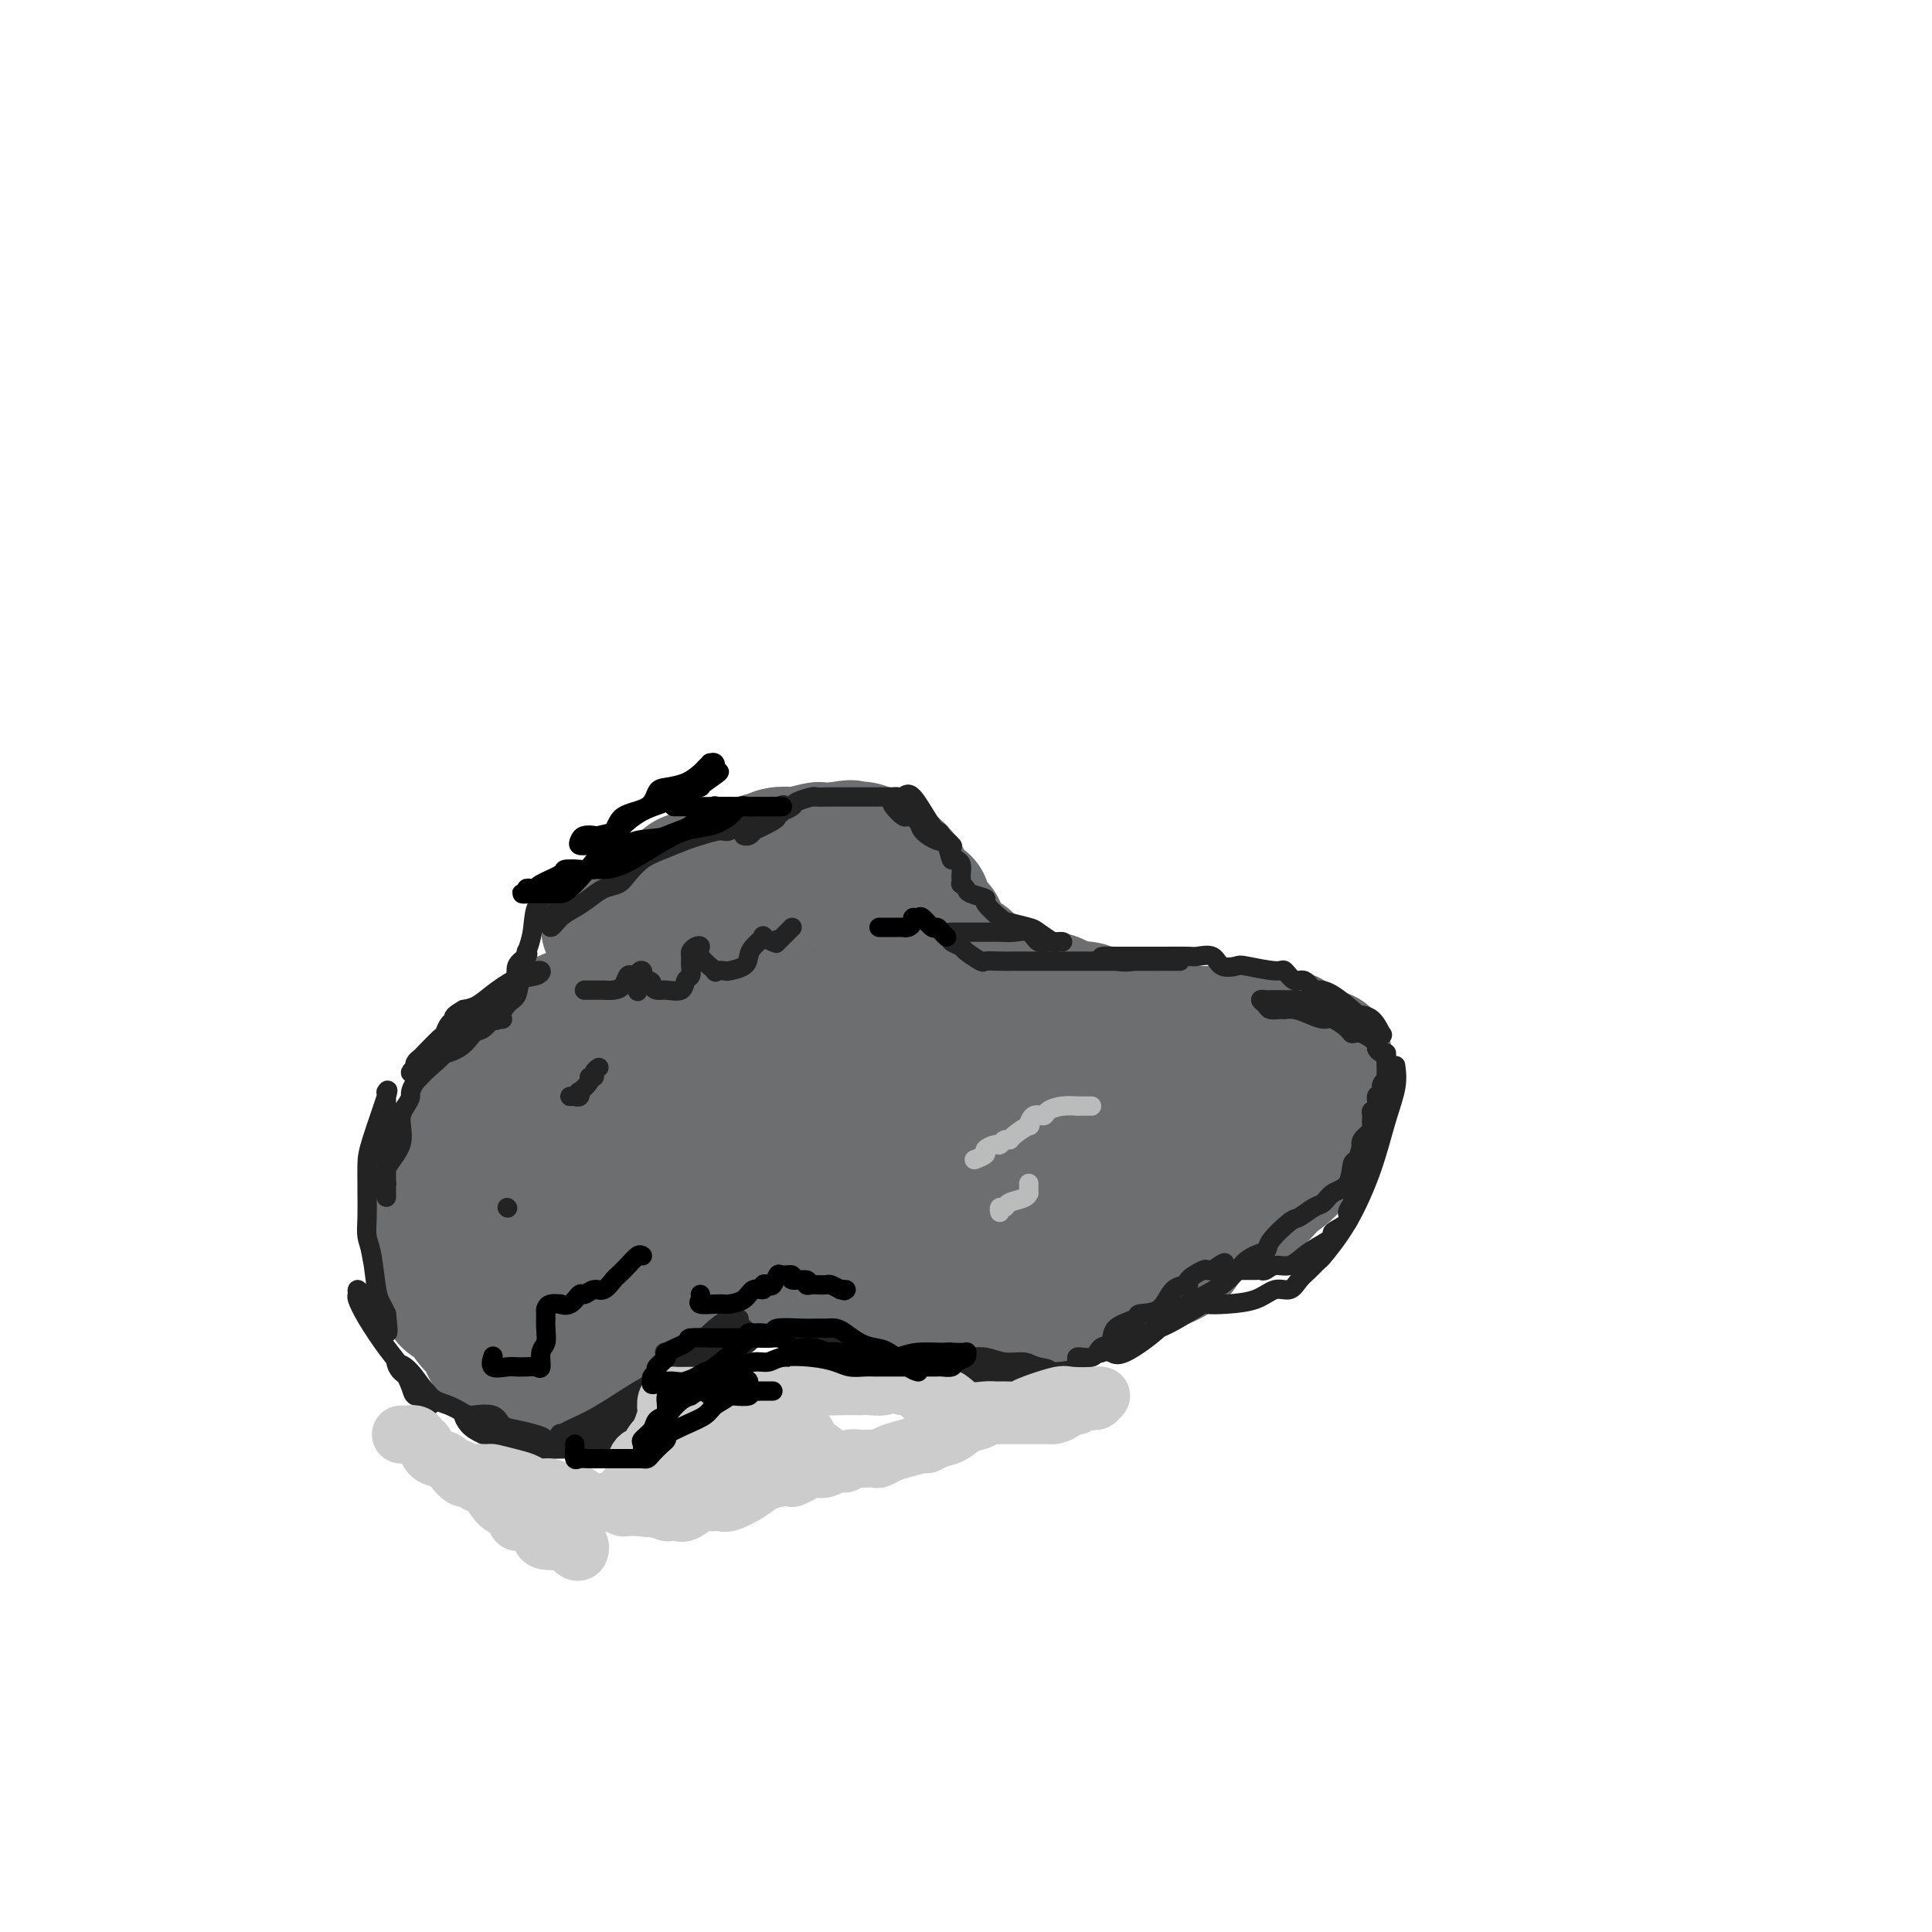 <svg viewBox='0 0 400 400' version='1.1' xmlns='http://www.w3.org/2000/svg' xmlns:xlink='http://www.w3.org/1999/xlink'><g fill='none' stroke='#6D6E70' stroke-width='28' stroke-linecap='round' stroke-linejoin='round'><path d='M126,192c0.355,0.000 0.709,0.000 1,0c0.291,-0.000 0.518,-0.001 1,0c0.482,0.001 1.218,0.005 2,0c0.782,-0.005 1.610,-0.018 2,0c0.390,0.018 0.341,0.067 1,-1c0.659,-1.067 2.027,-3.251 3,-4c0.973,-0.749 1.553,-0.064 2,0c0.447,0.064 0.762,-0.494 1,-1c0.238,-0.506 0.397,-0.958 1,-1c0.603,-0.042 1.648,0.328 2,0c0.352,-0.328 0.010,-1.355 0,-2c-0.010,-0.645 0.312,-0.907 1,-1c0.688,-0.093 1.741,-0.015 2,0c0.259,0.015 -0.277,-0.033 0,0c0.277,0.033 1.368,0.148 2,0c0.632,-0.148 0.805,-0.561 1,-1c0.195,-0.439 0.413,-0.906 1,-1c0.587,-0.094 1.543,0.186 2,0c0.457,-0.186 0.414,-0.838 1,-1c0.586,-0.162 1.800,0.167 3,0c1.200,-0.167 2.384,-0.828 3,-1c0.616,-0.172 0.663,0.146 1,0c0.337,-0.146 0.964,-0.757 2,-1c1.036,-0.243 2.480,-0.118 3,0c0.520,0.118 0.114,0.228 1,0c0.886,-0.228 3.062,-0.793 4,-1c0.938,-0.207 0.637,-0.056 1,0c0.363,0.056 1.389,0.016 2,0c0.611,-0.016 0.805,-0.008 1,0'/><path d='M173,176c5.070,-0.936 2.747,-0.278 2,0c-0.747,0.278 0.084,0.174 1,0c0.916,-0.174 1.917,-0.419 3,0c1.083,0.419 2.250,1.503 3,2c0.750,0.497 1.085,0.406 2,1c0.915,0.594 2.410,1.873 3,3c0.590,1.127 0.277,2.100 1,3c0.723,0.900 2.484,1.725 3,2c0.516,0.275 -0.213,-0.001 0,1c0.213,1.001 1.369,3.280 2,4c0.631,0.720 0.737,-0.120 1,0c0.263,0.120 0.682,1.199 1,2c0.318,0.801 0.533,1.324 1,2c0.467,0.676 1.185,1.504 2,2c0.815,0.496 1.727,0.660 2,1c0.273,0.340 -0.092,0.855 0,1c0.092,0.145 0.640,-0.080 1,0c0.360,0.080 0.530,0.467 1,1c0.470,0.533 1.239,1.214 2,2c0.761,0.786 1.515,1.678 2,2c0.485,0.322 0.701,0.072 1,0c0.299,-0.072 0.680,0.032 1,0c0.320,-0.032 0.578,-0.201 1,0c0.422,0.201 1.009,0.772 1,1c-0.009,0.228 -0.612,0.114 0,0c0.612,-0.114 2.439,-0.227 3,0c0.561,0.227 -0.145,0.796 0,1c0.145,0.204 1.142,0.044 2,0c0.858,-0.044 1.577,0.026 2,0c0.423,-0.026 0.549,-0.150 1,0c0.451,0.150 1.225,0.575 2,1'/><path d='M220,208c2.583,0.686 2.039,0.901 2,1c-0.039,0.099 0.427,0.083 1,0c0.573,-0.083 1.252,-0.233 2,0c0.748,0.233 1.564,0.848 2,1c0.436,0.152 0.491,-0.157 1,0c0.509,0.157 1.470,0.782 2,1c0.530,0.218 0.627,0.029 1,0c0.373,-0.029 1.023,0.101 2,0c0.977,-0.101 2.283,-0.433 3,0c0.717,0.433 0.847,1.633 1,2c0.153,0.367 0.330,-0.098 1,0c0.670,0.098 1.833,0.758 2,1c0.167,0.242 -0.661,0.065 0,0c0.661,-0.065 2.810,-0.017 4,0c1.190,0.017 1.420,0.005 2,0c0.580,-0.005 1.511,-0.001 2,0c0.489,0.001 0.535,0.000 1,0c0.465,-0.000 1.348,-0.000 2,0c0.652,0.000 1.073,0.000 2,0c0.927,-0.000 2.360,-0.000 3,0c0.640,0.000 0.487,0.000 1,0c0.513,-0.000 1.691,-0.001 2,0c0.309,0.001 -0.250,0.004 0,0c0.250,-0.004 1.309,-0.015 2,0c0.691,0.015 1.015,0.055 1,0c-0.015,-0.055 -0.370,-0.204 0,0c0.370,0.204 1.464,0.762 2,1c0.536,0.238 0.515,0.157 1,0c0.485,-0.157 1.477,-0.388 2,0c0.523,0.388 0.578,1.397 1,2c0.422,0.603 1.211,0.802 2,1'/><path d='M270,218c7.902,1.576 2.657,0.517 1,0c-1.657,-0.517 0.274,-0.490 1,0c0.726,0.490 0.247,1.443 0,2c-0.247,0.557 -0.262,0.717 0,1c0.262,0.283 0.802,0.687 1,1c0.198,0.313 0.053,0.534 0,1c-0.053,0.466 -0.014,1.176 0,2c0.014,0.824 0.005,1.762 0,2c-0.005,0.238 -0.004,-0.224 0,0c0.004,0.224 0.011,1.135 0,2c-0.011,0.865 -0.041,1.686 0,2c0.041,0.314 0.151,0.123 0,0c-0.151,-0.123 -0.564,-0.178 -1,0c-0.436,0.178 -0.893,0.587 -1,1c-0.107,0.413 0.138,0.829 0,1c-0.138,0.171 -0.659,0.098 -1,0c-0.341,-0.098 -0.501,-0.220 -1,0c-0.499,0.220 -1.337,0.780 -2,1c-0.663,0.220 -1.153,0.098 -2,0c-0.847,-0.098 -2.052,-0.173 -3,0c-0.948,0.173 -1.640,0.593 -2,1c-0.360,0.407 -0.388,0.802 -1,1c-0.612,0.198 -1.809,0.199 -3,1c-1.191,0.801 -2.377,2.403 -3,3c-0.623,0.597 -0.683,0.188 -1,0c-0.317,-0.188 -0.890,-0.155 -2,0c-1.110,0.155 -2.756,0.434 -4,1c-1.244,0.566 -2.086,1.420 -3,2c-0.914,0.580 -1.900,0.887 -3,1c-1.100,0.113 -2.314,0.032 -3,0c-0.686,-0.032 -0.843,-0.016 -1,0'/><path d='M236,244c-5.365,1.880 -1.279,1.081 0,1c1.279,-0.081 -0.249,0.557 -1,1c-0.751,0.443 -0.726,0.690 -1,1c-0.274,0.310 -0.847,0.683 -1,1c-0.153,0.317 0.114,0.579 0,1c-0.114,0.421 -0.607,1.000 -1,1c-0.393,-0.000 -0.684,-0.580 -1,0c-0.316,0.580 -0.657,2.320 -1,3c-0.343,0.680 -0.688,0.301 -1,1c-0.312,0.699 -0.591,2.478 -1,3c-0.409,0.522 -0.950,-0.211 -1,0c-0.050,0.211 0.389,1.366 0,2c-0.389,0.634 -1.606,0.748 -2,1c-0.394,0.252 0.035,0.644 0,1c-0.035,0.356 -0.533,0.677 -1,1c-0.467,0.323 -0.902,0.649 -1,1c-0.098,0.351 0.142,0.729 0,1c-0.142,0.271 -0.667,0.437 -1,1c-0.333,0.563 -0.474,1.523 -1,2c-0.526,0.477 -1.438,0.472 -2,1c-0.562,0.528 -0.776,1.591 -1,2c-0.224,0.409 -0.459,0.165 -1,0c-0.541,-0.165 -1.389,-0.251 -2,0c-0.611,0.251 -0.985,0.838 -2,1c-1.015,0.162 -2.672,-0.100 -4,0c-1.328,0.100 -2.329,0.563 -3,1c-0.671,0.437 -1.014,0.849 -2,1c-0.986,0.151 -2.615,0.040 -4,0c-1.385,-0.040 -2.527,-0.011 -3,0c-0.473,0.011 -0.278,0.003 -1,0c-0.722,-0.003 -2.361,-0.002 -4,0'/><path d='M192,273c-4.303,0.284 -2.060,-0.506 -2,-1c0.060,-0.494 -2.063,-0.692 -3,-1c-0.937,-0.308 -0.689,-0.724 -1,-1c-0.311,-0.276 -1.182,-0.411 -2,-1c-0.818,-0.589 -1.584,-1.632 -2,-2c-0.416,-0.368 -0.480,-0.060 -1,0c-0.520,0.060 -1.494,-0.128 -2,-1c-0.506,-0.872 -0.545,-2.429 -1,-3c-0.455,-0.571 -1.325,-0.157 -2,0c-0.675,0.157 -1.154,0.056 -2,0c-0.846,-0.056 -2.059,-0.068 -3,0c-0.941,0.068 -1.611,0.214 -2,0c-0.389,-0.214 -0.498,-0.790 -1,-1c-0.502,-0.210 -1.398,-0.056 -2,0c-0.602,0.056 -0.910,0.014 -2,0c-1.090,-0.014 -2.961,-0.001 -4,0c-1.039,0.001 -1.245,-0.010 -2,0c-0.755,0.010 -2.060,0.039 -3,0c-0.940,-0.039 -1.514,-0.147 -2,0c-0.486,0.147 -0.882,0.550 -2,1c-1.118,0.450 -2.957,0.946 -4,1c-1.043,0.054 -1.290,-0.333 -2,0c-0.710,0.333 -1.884,1.387 -3,2c-1.116,0.613 -2.173,0.784 -3,1c-0.827,0.216 -1.423,0.478 -2,1c-0.577,0.522 -1.135,1.305 -2,2c-0.865,0.695 -2.036,1.302 -3,2c-0.964,0.698 -1.722,1.486 -2,2c-0.278,0.514 -0.075,0.754 -1,1c-0.925,0.246 -2.979,0.499 -4,1c-1.021,0.501 -1.011,1.251 -1,2'/><path d='M124,278c-2.660,2.162 -1.811,2.068 -2,2c-0.189,-0.068 -1.416,-0.109 -2,0c-0.584,0.109 -0.526,0.369 -1,1c-0.474,0.631 -1.482,1.633 -2,2c-0.518,0.367 -0.548,0.100 -1,0c-0.452,-0.100 -1.327,-0.034 -2,0c-0.673,0.034 -1.143,0.037 -2,0c-0.857,-0.037 -2.103,-0.115 -3,0c-0.897,0.115 -1.447,0.422 -2,0c-0.553,-0.422 -1.108,-1.574 -2,-2c-0.892,-0.426 -2.122,-0.128 -3,-1c-0.878,-0.872 -1.406,-2.916 -2,-4c-0.594,-1.084 -1.255,-1.208 -2,-2c-0.745,-0.792 -1.572,-2.253 -2,-3c-0.428,-0.747 -0.455,-0.779 -1,-1c-0.545,-0.221 -1.609,-0.629 -2,-1c-0.391,-0.371 -0.111,-0.704 0,-1c0.111,-0.296 0.051,-0.556 0,-1c-0.051,-0.444 -0.092,-1.072 0,-2c0.092,-0.928 0.318,-2.156 0,-3c-0.318,-0.844 -1.182,-1.304 -2,-2c-0.818,-0.696 -1.592,-1.627 -2,-2c-0.408,-0.373 -0.450,-0.187 0,-1c0.450,-0.813 1.392,-2.626 2,-4c0.608,-1.374 0.882,-2.311 1,-3c0.118,-0.689 0.081,-1.132 0,-2c-0.081,-0.868 -0.207,-2.161 0,-3c0.207,-0.839 0.746,-1.225 1,-2c0.254,-0.775 0.222,-1.939 0,-3c-0.222,-1.061 -0.635,-2.017 0,-3c0.635,-0.983 2.317,-1.991 4,-3'/><path d='M97,234c0.841,-0.995 0.944,-1.982 1,-3c0.056,-1.018 0.067,-2.066 0,-3c-0.067,-0.934 -0.211,-1.753 0,-2c0.211,-0.247 0.778,0.078 1,0c0.222,-0.078 0.099,-0.559 0,-1c-0.099,-0.441 -0.174,-0.842 0,-1c0.174,-0.158 0.596,-0.073 1,0c0.404,0.073 0.790,0.135 1,0c0.210,-0.135 0.243,-0.465 1,-1c0.757,-0.535 2.238,-1.274 3,-2c0.762,-0.726 0.804,-1.438 1,-2c0.196,-0.562 0.547,-0.975 1,-1c0.453,-0.025 1.009,0.336 2,0c0.991,-0.336 2.418,-1.371 3,-2c0.582,-0.629 0.318,-0.852 1,-1c0.682,-0.148 2.310,-0.221 3,-1c0.690,-0.779 0.441,-2.264 1,-3c0.559,-0.736 1.924,-0.722 3,-1c1.076,-0.278 1.861,-0.848 2,-1c0.139,-0.152 -0.370,0.113 0,0c0.370,-0.113 1.620,-0.605 2,-1c0.380,-0.395 -0.108,-0.691 0,-1c0.108,-0.309 0.812,-0.629 1,-1c0.188,-0.371 -0.142,-0.792 0,-1c0.142,-0.208 0.755,-0.202 1,0c0.245,0.202 0.123,0.601 0,1'/><path d='M126,206c3.389,-2.441 -1.639,0.957 -4,4c-2.361,3.043 -2.053,5.731 -2,8c0.053,2.269 -0.147,4.118 -1,6c-0.853,1.882 -2.360,3.797 -3,6c-0.640,2.203 -0.414,4.693 -1,7c-0.586,2.307 -1.985,4.430 -3,7c-1.015,2.570 -1.645,5.585 -2,8c-0.355,2.415 -0.435,4.230 -1,6c-0.565,1.770 -1.615,3.496 -2,5c-0.385,1.504 -0.105,2.785 0,4c0.105,1.215 0.036,2.364 0,3c-0.036,0.636 -0.040,0.761 0,1c0.040,0.239 0.124,0.593 0,1c-0.124,0.407 -0.456,0.867 0,1c0.456,0.133 1.699,-0.061 2,0c0.301,0.061 -0.339,0.378 0,0c0.339,-0.378 1.656,-1.451 3,-3c1.344,-1.549 2.716,-3.572 4,-6c1.284,-2.428 2.480,-5.259 4,-8c1.520,-2.741 3.365,-5.391 5,-8c1.635,-2.609 3.061,-5.177 4,-8c0.939,-2.823 1.392,-5.901 2,-9c0.608,-3.099 1.371,-6.219 2,-8c0.629,-1.781 1.123,-2.223 2,-3c0.877,-0.777 2.136,-1.890 3,-3c0.864,-1.110 1.335,-2.219 2,-3c0.665,-0.781 1.526,-1.234 2,-2c0.474,-0.766 0.560,-1.844 1,-3c0.440,-1.156 1.234,-2.388 2,-4c0.766,-1.612 1.505,-3.603 2,-5c0.495,-1.397 0.748,-2.198 1,-3'/><path d='M148,197c2.430,-4.216 1.006,-1.755 1,-1c-0.006,0.755 1.405,-0.194 2,-1c0.595,-0.806 0.375,-1.468 0,-2c-0.375,-0.532 -0.904,-0.934 0,-1c0.904,-0.066 3.242,0.203 4,0c0.758,-0.203 -0.064,-0.877 0,-1c0.064,-0.123 1.015,0.305 2,0c0.985,-0.305 2.004,-1.344 3,-2c0.996,-0.656 1.970,-0.931 3,-1c1.030,-0.069 2.116,0.067 3,0c0.884,-0.067 1.565,-0.338 3,0c1.435,0.338 3.623,1.285 5,2c1.377,0.715 1.942,1.200 3,2c1.058,0.800 2.609,1.916 4,3c1.391,1.084 2.623,2.135 4,3c1.377,0.865 2.898,1.542 4,2c1.102,0.458 1.783,0.696 2,1c0.217,0.304 -0.031,0.673 0,1c0.031,0.327 0.342,0.611 1,1c0.658,0.389 1.664,0.881 3,2c1.336,1.119 3.002,2.863 4,4c0.998,1.137 1.329,1.667 2,3c0.671,1.333 1.683,3.470 3,6c1.317,2.530 2.940,5.452 4,7c1.060,1.548 1.556,1.722 2,2c0.444,0.278 0.836,0.661 1,1c0.164,0.339 0.099,0.635 0,1c-0.099,0.365 -0.233,0.799 -1,1c-0.767,0.201 -2.168,0.170 -3,0c-0.832,-0.170 -1.095,-0.477 -3,-1c-1.905,-0.523 -5.453,-1.261 -9,-2'/><path d='M195,227c-3.899,-1.291 -6.147,-3.019 -9,-4c-2.853,-0.981 -6.311,-1.215 -9,-2c-2.689,-0.785 -4.609,-2.119 -7,-3c-2.391,-0.881 -5.253,-1.307 -7,-2c-1.747,-0.693 -2.377,-1.653 -3,-2c-0.623,-0.347 -1.237,-0.083 -2,0c-0.763,0.083 -1.675,-0.017 -2,0c-0.325,0.017 -0.063,0.149 0,0c0.063,-0.149 -0.072,-0.580 -1,0c-0.928,0.580 -2.649,2.173 -4,4c-1.351,1.827 -2.333,3.890 -3,6c-0.667,2.110 -1.020,4.268 -1,6c0.020,1.732 0.412,3.038 0,4c-0.412,0.962 -1.627,1.579 -2,3c-0.373,1.421 0.096,3.647 0,5c-0.096,1.353 -0.758,1.834 -1,3c-0.242,1.166 -0.062,3.017 0,4c0.062,0.983 0.008,1.100 0,1c-0.008,-0.100 0.030,-0.415 0,0c-0.030,0.415 -0.129,1.562 0,2c0.129,0.438 0.486,0.169 1,0c0.514,-0.169 1.184,-0.238 3,0c1.816,0.238 4.778,0.782 7,0c2.222,-0.782 3.703,-2.891 5,-5c1.297,-2.109 2.411,-4.218 4,-7c1.589,-2.782 3.655,-6.237 6,-9c2.345,-2.763 4.969,-4.833 7,-7c2.031,-2.167 3.470,-4.429 5,-6c1.530,-1.571 3.151,-2.449 4,-3c0.849,-0.551 0.924,-0.776 1,-1'/><path d='M187,214c4.816,-5.878 0.857,-1.573 0,0c-0.857,1.573 1.389,0.415 2,0c0.611,-0.415 -0.413,-0.088 -1,0c-0.587,0.088 -0.736,-0.064 -1,0c-0.264,0.064 -0.643,0.345 -5,1c-4.357,0.655 -12.692,1.684 -18,3c-5.308,1.316 -7.590,2.919 -10,4c-2.410,1.081 -4.947,1.638 -6,2c-1.053,0.362 -0.621,0.527 -1,1c-0.379,0.473 -1.569,1.253 -2,2c-0.431,0.747 -0.101,1.462 0,2c0.101,0.538 -0.025,0.900 0,2c0.025,1.100 0.202,2.939 1,4c0.798,1.061 2.218,1.345 4,2c1.782,0.655 3.927,1.682 7,3c3.073,1.318 7.073,2.928 11,4c3.927,1.072 7.780,1.608 10,2c2.220,0.392 2.807,0.641 4,1c1.193,0.359 2.991,0.828 4,1c1.009,0.172 1.229,0.046 2,0c0.771,-0.046 2.094,-0.012 3,0c0.906,0.012 1.396,0.002 2,0c0.604,-0.002 1.321,0.003 2,0c0.679,-0.003 1.319,-0.015 2,0c0.681,0.015 1.404,0.056 2,0c0.596,-0.056 1.067,-0.211 2,0c0.933,0.211 2.328,0.788 3,1c0.672,0.212 0.621,0.061 1,0c0.379,-0.061 1.190,-0.030 2,0'/><path d='M207,249c6.258,0.749 2.403,0.123 1,0c-1.403,-0.123 -0.352,0.258 1,0c1.352,-0.258 3.006,-1.154 4,-3c0.994,-1.846 1.327,-4.641 2,-6c0.673,-1.359 1.686,-1.281 2,-2c0.314,-0.719 -0.070,-2.235 0,-3c0.070,-0.765 0.596,-0.779 1,-1c0.404,-0.221 0.687,-0.648 1,-1c0.313,-0.352 0.656,-0.630 1,-1c0.344,-0.370 0.690,-0.831 1,-1c0.310,-0.169 0.584,-0.045 1,0c0.416,0.045 0.975,0.012 1,0c0.025,-0.012 -0.484,-0.003 0,0c0.484,0.003 1.960,0.001 3,0c1.040,-0.001 1.643,-0.000 2,0c0.357,0.000 0.468,0.000 1,0c0.532,-0.000 1.485,0.000 2,0c0.515,-0.000 0.590,-0.001 1,0c0.410,0.001 1.153,0.002 2,0c0.847,-0.002 1.796,-0.009 2,0c0.204,0.009 -0.338,0.033 0,0c0.338,-0.033 1.555,-0.122 2,1c0.445,1.122 0.119,3.456 0,5c-0.119,1.544 -0.030,2.299 0,3c0.030,0.701 0.001,1.350 0,2c-0.001,0.650 0.027,1.301 0,2c-0.027,0.699 -0.110,1.445 0,2c0.110,0.555 0.414,0.919 0,1c-0.414,0.081 -1.547,-0.120 -2,0c-0.453,0.120 -0.227,0.560 0,1'/><path d='M236,248c-0.404,3.074 -1.416,2.259 -2,2c-0.584,-0.259 -0.742,0.038 -1,0c-0.258,-0.038 -0.616,-0.413 -1,0c-0.384,0.413 -0.796,1.612 -1,2c-0.204,0.388 -0.202,-0.036 -1,1c-0.798,1.036 -2.398,3.531 -3,5c-0.602,1.469 -0.206,1.910 0,2c0.206,0.090 0.222,-0.172 0,0c-0.222,0.172 -0.682,0.778 0,1c0.682,0.222 2.505,0.060 3,0c0.495,-0.060 -0.337,-0.016 0,0c0.337,0.016 1.844,0.005 3,0c1.156,-0.005 1.963,-0.004 3,0c1.037,0.004 2.305,0.013 3,0c0.695,-0.013 0.817,-0.046 1,0c0.183,0.046 0.428,0.172 1,0c0.572,-0.172 1.471,-0.643 2,-1c0.529,-0.357 0.688,-0.600 1,-1c0.312,-0.400 0.777,-0.956 1,-2c0.223,-1.044 0.205,-2.574 1,-4c0.795,-1.426 2.402,-2.748 3,-3c0.598,-0.252 0.188,0.565 0,0c-0.188,-0.565 -0.155,-2.510 0,-3c0.155,-0.490 0.433,0.477 1,0c0.567,-0.477 1.422,-2.398 2,-3c0.578,-0.602 0.879,0.114 1,0c0.121,-0.114 0.060,-1.057 0,-2'/><path d='M253,242c1.971,-3.231 1.899,-2.310 2,-2c0.101,0.310 0.376,0.007 1,0c0.624,-0.007 1.598,0.281 2,0c0.402,-0.281 0.234,-1.132 1,-2c0.766,-0.868 2.467,-1.752 3,-2c0.533,-0.248 -0.102,0.138 0,0c0.102,-0.138 0.941,-0.802 2,-1c1.059,-0.198 2.338,0.071 3,0c0.662,-0.071 0.708,-0.483 1,-1c0.292,-0.517 0.830,-1.140 1,0c0.170,1.140 -0.027,4.042 -1,6c-0.973,1.958 -2.720,2.970 -4,4c-1.280,1.030 -2.091,2.077 -3,3c-0.909,0.923 -1.917,1.723 -3,2c-1.083,0.277 -2.242,0.032 -3,0c-0.758,-0.032 -1.114,0.150 -2,1c-0.886,0.850 -2.302,2.369 -4,3c-1.698,0.631 -3.679,0.373 -6,1c-2.321,0.627 -4.981,2.140 -7,3c-2.019,0.860 -3.395,1.067 -5,1c-1.605,-0.067 -3.437,-0.407 -4,0c-0.563,0.407 0.143,1.563 0,2c-0.143,0.437 -1.137,0.156 -2,0c-0.863,-0.156 -1.596,-0.188 -2,0c-0.404,0.188 -0.479,0.597 -1,1c-0.521,0.403 -1.486,0.801 -2,1c-0.514,0.199 -0.575,0.200 -1,1c-0.425,0.800 -1.212,2.400 -2,4'/><path d='M217,267c-1.667,1.500 -0.833,0.750 0,0'/></g>
<g fill='none' stroke='#232323' stroke-width='4' stroke-linecap='round' stroke-linejoin='round'><path d='M109,197c0.236,0.270 0.471,0.540 0,1c-0.471,0.460 -1.650,1.109 -2,2c-0.350,0.891 0.128,2.022 0,3c-0.128,0.978 -0.861,1.801 -1,2c-0.139,0.199 0.318,-0.226 0,0c-0.318,0.226 -1.410,1.104 -2,2c-0.590,0.896 -0.677,1.808 -1,2c-0.323,0.192 -0.883,-0.338 -1,0c-0.117,0.338 0.209,1.545 0,2c-0.209,0.455 -0.953,0.160 -1,0c-0.047,-0.160 0.601,-0.183 1,0c0.399,0.183 0.548,0.572 1,0c0.452,-0.572 1.208,-2.104 2,-3c0.792,-0.896 1.619,-1.154 2,-2c0.381,-0.846 0.314,-2.280 1,-3c0.686,-0.720 2.124,-0.727 3,-1c0.876,-0.273 1.190,-0.811 1,-1c-0.190,-0.189 -0.883,-0.030 -1,0c-0.117,0.030 0.342,-0.069 0,0c-0.342,0.069 -1.483,0.307 -3,1c-1.517,0.693 -3.408,1.840 -5,3c-1.592,1.160 -2.883,2.331 -4,3c-1.117,0.669 -2.058,0.834 -3,1'/><path d='M96,209c-2.728,1.507 -2.048,1.773 -2,2c0.048,0.227 -0.536,0.414 -1,1c-0.464,0.586 -0.807,1.571 -1,2c-0.193,0.429 -0.234,0.301 -1,1c-0.766,0.699 -2.257,2.225 -3,3c-0.743,0.775 -0.739,0.800 -1,1c-0.261,0.200 -0.786,0.576 -1,1c-0.214,0.424 -0.117,0.896 0,1c0.117,0.104 0.255,-0.161 0,0c-0.255,0.161 -0.903,0.746 -1,1c-0.097,0.254 0.358,0.176 1,0c0.642,-0.176 1.470,-0.452 2,-1c0.530,-0.548 0.762,-1.370 2,-2c1.238,-0.630 3.483,-1.069 5,-2c1.517,-0.931 2.308,-2.355 3,-3c0.692,-0.645 1.287,-0.512 2,-1c0.713,-0.488 1.545,-1.596 2,-2c0.455,-0.404 0.533,-0.102 1,0c0.467,0.102 1.323,0.004 1,0c-0.323,-0.004 -1.825,0.085 -2,0c-0.175,-0.085 0.978,-0.343 0,0c-0.978,0.343 -4.085,1.288 -6,2c-1.915,0.712 -2.637,1.191 -3,2c-0.363,0.809 -0.367,1.949 -1,3c-0.633,1.051 -1.895,2.015 -3,3c-1.105,0.985 -2.052,1.993 -3,3'/><path d='M86,224c-1.268,1.982 -0.940,2.438 -1,3c-0.060,0.562 -0.510,1.231 -1,2c-0.490,0.769 -1.021,1.640 -1,3c0.021,1.360 0.594,3.210 0,5c-0.594,1.790 -2.355,3.521 -3,5c-0.645,1.479 -0.173,2.706 0,3c0.173,0.294 0.046,-0.346 0,0c-0.046,0.346 -0.012,1.679 0,2c0.012,0.321 0.003,-0.369 0,0c-0.003,0.369 -0.001,1.797 0,0c0.001,-1.797 -0.001,-6.820 0,-10c0.001,-3.180 0.003,-4.517 0,-6c-0.003,-1.483 -0.011,-3.114 0,-4c0.011,-0.886 0.041,-1.029 0,-1c-0.041,0.029 -0.155,0.228 0,0c0.155,-0.228 0.577,-0.885 0,1c-0.577,1.885 -2.154,6.310 -3,9c-0.846,2.690 -0.959,3.644 -1,5c-0.041,1.356 -0.008,3.114 0,4c0.008,0.886 -0.009,0.898 0,2c0.009,1.102 0.044,3.292 0,5c-0.044,1.708 -0.166,2.933 0,4c0.166,1.067 0.622,1.977 1,4c0.378,2.023 0.679,5.160 1,7c0.321,1.840 0.663,2.383 1,3c0.337,0.617 0.668,1.309 1,2'/><path d='M80,272c0.630,5.490 0.205,3.713 0,3c-0.205,-0.713 -0.188,-0.364 0,0c0.188,0.364 0.548,0.742 0,0c-0.548,-0.742 -2.004,-2.604 -3,-4c-0.996,-1.396 -1.531,-2.326 -2,-3c-0.469,-0.674 -0.873,-1.093 -1,-1c-0.127,0.093 0.024,0.698 0,1c-0.024,0.302 -0.224,0.300 0,1c0.224,0.700 0.871,2.100 2,4c1.129,1.900 2.740,4.298 4,6c1.260,1.702 2.170,2.707 3,4c0.830,1.293 1.582,2.873 2,4c0.418,1.127 0.504,1.801 1,2c0.496,0.199 1.403,-0.077 2,0c0.597,0.077 0.883,0.508 1,1c0.117,0.492 0.063,1.044 0,1c-0.063,-0.044 -0.137,-0.685 0,-1c0.137,-0.315 0.484,-0.303 0,-1c-0.484,-0.697 -1.800,-2.104 -3,-3c-1.200,-0.896 -2.285,-1.280 -3,-2c-0.715,-0.720 -1.062,-1.777 -1,-2c0.062,-0.223 0.531,0.389 1,1'/><path d='M83,283c-0.516,-0.982 0.694,-0.437 2,1c1.306,1.437 2.710,3.766 4,5c1.290,1.234 2.468,1.371 4,2c1.532,0.629 3.420,1.748 5,3c1.580,1.252 2.852,2.637 4,3c1.148,0.363 2.174,-0.295 3,0c0.826,0.295 1.454,1.544 2,2c0.546,0.456 1.009,0.119 2,0c0.991,-0.119 2.510,-0.021 3,0c0.490,0.021 -0.049,-0.036 0,0c0.049,0.036 0.686,0.166 1,0c0.314,-0.166 0.305,-0.626 0,-1c-0.305,-0.374 -0.905,-0.661 -2,-1c-1.095,-0.339 -2.685,-0.732 -4,-1c-1.315,-0.268 -2.357,-0.413 -3,-1c-0.643,-0.587 -0.888,-1.615 -2,-2c-1.112,-0.385 -3.090,-0.125 -4,0c-0.910,0.125 -0.753,0.117 -1,0c-0.247,-0.117 -0.898,-0.343 -1,0c-0.102,0.343 0.343,1.255 1,2c0.657,0.745 1.524,1.323 3,2c1.476,0.677 3.562,1.451 5,2c1.438,0.549 2.228,0.871 4,1c1.772,0.129 4.527,0.066 7,0c2.473,-0.066 4.666,-0.133 6,0c1.334,0.133 1.810,0.467 3,0c1.190,-0.467 3.095,-1.733 5,-3'/><path d='M130,297c1.492,-1.141 2.722,-2.494 4,-4c1.278,-1.506 2.603,-3.167 4,-4c1.397,-0.833 2.865,-0.840 4,-2c1.135,-1.160 1.936,-3.474 3,-5c1.064,-1.526 2.393,-2.264 3,-3c0.607,-0.736 0.494,-1.469 1,-2c0.506,-0.531 1.631,-0.859 2,-1c0.369,-0.141 -0.018,-0.093 0,0c0.018,0.093 0.440,0.232 1,0c0.560,-0.232 1.257,-0.835 1,0c-0.257,0.835 -1.468,3.106 -2,4c-0.532,0.894 -0.384,0.410 -1,1c-0.616,0.590 -1.996,2.256 -4,3c-2.004,0.744 -4.632,0.568 -7,1c-2.368,0.432 -4.477,1.473 -7,3c-2.523,1.527 -5.460,3.541 -8,5c-2.540,1.459 -4.683,2.363 -6,3c-1.317,0.637 -1.808,1.008 -2,1c-0.192,-0.008 -0.087,-0.396 0,0c0.087,0.396 0.154,1.575 0,2c-0.154,0.425 -0.530,0.096 0,0c0.530,-0.096 1.967,0.039 3,0c1.033,-0.039 1.661,-0.254 3,-1c1.339,-0.746 3.390,-2.025 5,-3c1.610,-0.975 2.780,-1.647 4,-3c1.220,-1.353 2.492,-3.387 4,-5c1.508,-1.613 3.254,-2.807 5,-4'/><path d='M140,283c2.720,-2.552 3.020,-2.933 4,-4c0.980,-1.067 2.640,-2.819 4,-4c1.360,-1.181 2.420,-1.792 3,-2c0.580,-0.208 0.681,-0.013 1,0c0.319,0.013 0.856,-0.155 1,0c0.144,0.155 -0.106,0.633 0,1c0.106,0.367 0.568,0.622 1,1c0.432,0.378 0.836,0.879 1,1c0.164,0.121 0.090,-0.139 0,0c-0.090,0.139 -0.194,0.678 0,1c0.194,0.322 0.686,0.426 0,1c-0.686,0.574 -2.551,1.618 -4,2c-1.449,0.382 -2.483,0.102 -4,0c-1.517,-0.102 -3.517,-0.027 -5,0c-1.483,0.027 -2.447,0.007 -3,0c-0.553,-0.007 -0.693,-0.000 -1,0c-0.307,0.000 -0.781,-0.007 0,0c0.781,0.007 2.817,0.026 4,0c1.183,-0.026 1.515,-0.099 3,0c1.485,0.099 4.125,0.369 6,1c1.875,0.631 2.987,1.623 5,2c2.013,0.377 4.927,0.140 7,0c2.073,-0.140 3.307,-0.183 5,0c1.693,0.183 3.847,0.591 6,1'/><path d='M174,284c6.581,1.072 5.533,1.750 6,2c0.467,0.250 2.447,0.070 4,0c1.553,-0.070 2.677,-0.029 3,0c0.323,0.029 -0.155,0.048 0,0c0.155,-0.048 0.943,-0.161 1,0c0.057,0.161 -0.618,0.596 -1,0c-0.382,-0.596 -0.473,-2.223 -1,-3c-0.527,-0.777 -1.490,-0.706 -3,-1c-1.510,-0.294 -3.565,-0.954 -5,-2c-1.435,-1.046 -2.248,-2.476 -3,-3c-0.752,-0.524 -1.443,-0.140 -2,0c-0.557,0.140 -0.980,0.038 -2,0c-1.020,-0.038 -2.639,-0.010 -4,0c-1.361,0.010 -2.465,0.003 -3,0c-0.535,-0.003 -0.500,-0.004 -1,0c-0.500,0.004 -1.533,0.011 -2,0c-0.467,-0.011 -0.367,-0.041 0,0c0.367,0.041 1.000,0.153 3,0c2.000,-0.153 5.369,-0.570 9,0c3.631,0.570 7.526,2.128 10,3c2.474,0.872 3.526,1.060 4,1c0.474,-0.060 0.370,-0.366 1,0c0.630,0.366 1.995,1.405 3,2c1.005,0.595 1.651,0.747 2,1c0.349,0.253 0.402,0.607 1,1c0.598,0.393 1.742,0.827 2,1c0.258,0.173 -0.371,0.087 -1,0'/><path d='M195,286c3.274,1.342 0.458,0.198 -1,0c-1.458,-0.198 -1.557,0.550 -3,0c-1.443,-0.550 -4.228,-2.399 -6,-3c-1.772,-0.601 -2.529,0.045 -4,0c-1.471,-0.045 -3.654,-0.782 -5,-1c-1.346,-0.218 -1.855,0.083 -2,0c-0.145,-0.083 0.076,-0.548 0,-1c-0.076,-0.452 -0.447,-0.889 -1,-1c-0.553,-0.111 -1.289,0.103 0,0c1.289,-0.103 4.602,-0.525 7,0c2.398,0.525 3.880,1.997 5,3c1.120,1.003 1.876,1.537 3,2c1.124,0.463 2.614,0.856 3,1c0.386,0.144 -0.334,0.039 0,0c0.334,-0.039 1.723,-0.010 3,0c1.277,0.010 2.444,0.003 3,0c0.556,-0.003 0.501,-0.001 1,0c0.499,0.001 1.551,0.001 2,0c0.449,-0.001 0.296,-0.004 1,0c0.704,0.004 2.266,0.015 3,0c0.734,-0.015 0.639,-0.057 1,0c0.361,0.057 1.178,0.211 2,0c0.822,-0.211 1.649,-0.788 2,-1c0.351,-0.212 0.227,-0.061 1,0c0.773,0.061 2.442,0.030 3,0c0.558,-0.030 0.005,-0.060 0,0c-0.005,0.060 0.537,0.208 1,0c0.463,-0.208 0.847,-0.774 1,-1c0.153,-0.226 0.077,-0.113 0,0'/><path d='M215,284c3.844,-0.471 1.453,-0.648 0,-1c-1.453,-0.352 -1.968,-0.880 -3,-1c-1.032,-0.120 -2.582,0.167 -4,0c-1.418,-0.167 -2.705,-0.788 -4,-1c-1.295,-0.212 -2.598,-0.015 -4,0c-1.402,0.015 -2.904,-0.154 -4,0c-1.096,0.154 -1.785,0.630 -2,1c-0.215,0.370 0.045,0.635 0,1c-0.045,0.365 -0.394,0.830 0,1c0.394,0.170 1.531,0.046 4,0c2.469,-0.046 6.271,-0.014 9,0c2.729,0.014 4.385,0.010 6,0c1.615,-0.010 3.189,-0.025 4,0c0.811,0.025 0.860,0.091 2,0c1.140,-0.091 3.371,-0.337 4,-1c0.629,-0.663 -0.343,-1.742 0,-2c0.343,-0.258 2.002,0.306 3,0c0.998,-0.306 1.336,-1.483 2,-2c0.664,-0.517 1.655,-0.373 2,-1c0.345,-0.627 0.044,-2.025 1,-3c0.956,-0.975 3.168,-1.529 4,-2c0.832,-0.471 0.283,-0.860 1,-1c0.717,-0.140 2.700,-0.031 4,-1c1.300,-0.969 1.917,-3.016 3,-4c1.083,-0.984 2.633,-0.905 3,-1c0.367,-0.095 -0.448,-0.366 0,-1c0.448,-0.634 2.159,-1.632 3,-2c0.841,-0.368 0.812,-0.105 1,0c0.188,0.105 0.594,0.053 1,0'/><path d='M251,263c4.511,-3.094 1.787,-0.829 1,0c-0.787,0.829 0.362,0.222 1,0c0.638,-0.222 0.765,-0.060 1,0c0.235,0.060 0.577,0.016 1,0c0.423,-0.016 0.925,-0.005 1,0c0.075,0.005 -0.279,0.002 0,0c0.279,-0.002 1.190,-0.005 2,0c0.810,0.005 1.518,0.017 2,0c0.482,-0.017 0.737,-0.063 1,0c0.263,0.063 0.534,0.236 1,0c0.466,-0.236 1.128,-0.879 2,-1c0.872,-0.121 1.954,0.281 3,0c1.046,-0.281 2.057,-1.244 3,-2c0.943,-0.756 1.817,-1.305 3,-2c1.183,-0.695 2.675,-1.537 3,-2c0.325,-0.463 -0.516,-0.547 0,-1c0.516,-0.453 2.390,-1.274 3,-2c0.610,-0.726 -0.043,-1.356 0,-2c0.043,-0.644 0.783,-1.303 1,-2c0.217,-0.697 -0.087,-1.432 0,-2c0.087,-0.568 0.567,-0.968 1,-2c0.433,-1.032 0.820,-2.695 1,-4c0.180,-1.305 0.154,-2.251 0,-3c-0.154,-0.749 -0.435,-1.300 0,-2c0.435,-0.700 1.585,-1.548 2,-2c0.415,-0.452 0.097,-0.507 0,-1c-0.097,-0.493 0.029,-1.425 0,-2c-0.029,-0.575 -0.214,-0.793 0,-1c0.214,-0.207 0.827,-0.402 1,-1c0.173,-0.598 -0.093,-1.599 0,-2c0.093,-0.401 0.547,-0.200 1,0'/><path d='M286,227c0.978,-4.426 -0.078,-2.492 0,-2c0.078,0.492 1.289,-0.460 2,-1c0.711,-0.540 0.922,-0.669 1,-1c0.078,-0.331 0.022,-0.863 0,-1c-0.022,-0.137 -0.011,0.122 0,0c0.011,-0.122 0.024,-0.625 0,-1c-0.024,-0.375 -0.083,-0.624 0,0c0.083,0.624 0.309,2.119 0,4c-0.309,1.881 -1.153,4.149 -2,7c-0.847,2.851 -1.697,6.287 -3,10c-1.303,3.713 -3.059,7.704 -5,11c-1.941,3.296 -4.066,5.896 -5,7c-0.934,1.104 -0.675,0.711 -1,1c-0.325,0.289 -1.232,1.261 -2,2c-0.768,0.739 -1.398,1.245 -2,2c-0.602,0.755 -1.178,1.758 -2,2c-0.822,0.242 -1.890,-0.277 -3,0c-1.110,0.277 -2.260,1.352 -4,2c-1.740,0.648 -4.068,0.870 -6,1c-1.932,0.130 -3.467,0.168 -4,0c-0.533,-0.168 -0.066,-0.542 -1,0c-0.934,0.542 -3.271,2.001 -5,3c-1.729,0.999 -2.850,1.538 -4,2c-1.150,0.462 -2.329,0.846 -3,1c-0.671,0.154 -0.836,0.077 -1,0'/><path d='M236,276c-5.515,1.786 -3.803,1.750 -3,2c0.803,0.250 0.697,0.785 0,1c-0.697,0.215 -1.984,0.109 -3,0c-1.016,-0.109 -1.760,-0.221 -2,0c-0.240,0.221 0.023,0.775 0,1c-0.023,0.225 -0.332,0.119 0,0c0.332,-0.119 1.306,-0.253 2,0c0.694,0.253 1.107,0.892 3,0c1.893,-0.892 5.265,-3.313 7,-5c1.735,-1.687 1.834,-2.638 4,-4c2.166,-1.362 6.398,-3.136 9,-5c2.602,-1.864 3.574,-3.818 5,-5c1.426,-1.182 3.306,-1.592 4,-2c0.694,-0.408 0.203,-0.815 1,-2c0.797,-1.185 2.884,-3.147 4,-4c1.116,-0.853 1.262,-0.596 2,-1c0.738,-0.404 2.067,-1.468 3,-2c0.933,-0.532 1.468,-0.532 2,-1c0.532,-0.468 1.060,-1.404 2,-2c0.940,-0.596 2.293,-0.854 3,-2c0.707,-1.146 0.768,-3.182 1,-4c0.232,-0.818 0.636,-0.417 1,-1c0.364,-0.583 0.689,-2.148 1,-3c0.311,-0.852 0.609,-0.991 1,-1c0.391,-0.009 0.876,0.111 1,0c0.124,-0.111 -0.111,-0.452 0,-1c0.111,-0.548 0.568,-1.301 1,-2c0.432,-0.699 0.838,-1.342 1,-2c0.162,-0.658 0.081,-1.329 0,-2'/><path d='M286,229c1.309,-2.880 1.083,-2.080 1,-2c-0.083,0.080 -0.022,-0.559 0,-1c0.022,-0.441 0.006,-0.685 0,-1c-0.006,-0.315 -0.001,-0.701 0,-1c0.001,-0.299 -0.002,-0.510 0,-1c0.002,-0.490 0.010,-1.259 0,-2c-0.010,-0.741 -0.039,-1.454 0,-2c0.039,-0.546 0.145,-0.924 0,-1c-0.145,-0.076 -0.540,0.152 -1,0c-0.460,-0.152 -0.986,-0.683 -1,-1c-0.014,-0.317 0.484,-0.418 0,-1c-0.484,-0.582 -1.949,-1.644 -3,-2c-1.051,-0.356 -1.688,-0.007 -2,0c-0.312,0.007 -0.299,-0.327 -1,-1c-0.701,-0.673 -2.115,-1.683 -3,-2c-0.885,-0.317 -1.242,0.059 -2,0c-0.758,-0.059 -1.918,-0.552 -3,-1c-1.082,-0.448 -2.087,-0.851 -3,-1c-0.913,-0.149 -1.736,-0.043 -2,0c-0.264,0.043 0.030,0.022 0,0c-0.030,-0.022 -0.382,-0.044 -1,0c-0.618,0.044 -1.500,0.155 -2,0c-0.500,-0.155 -0.617,-0.578 -1,-1c-0.383,-0.422 -1.030,-0.845 -1,-1c0.030,-0.155 0.739,-0.042 1,0c0.261,0.042 0.075,0.012 1,0c0.925,-0.012 2.963,-0.006 5,0'/><path d='M268,207c1.508,0.027 2.278,0.593 4,1c1.722,0.407 4.396,0.655 6,1c1.604,0.345 2.139,0.786 3,1c0.861,0.214 2.047,0.199 3,1c0.953,0.801 1.674,2.417 2,3c0.326,0.583 0.257,0.132 0,0c-0.257,-0.132 -0.703,0.055 -1,0c-0.297,-0.055 -0.446,-0.352 -1,-1c-0.554,-0.648 -1.513,-1.646 -3,-3c-1.487,-1.354 -3.500,-3.065 -5,-4c-1.500,-0.935 -2.486,-1.096 -3,-1c-0.514,0.096 -0.556,0.447 -1,0c-0.444,-0.447 -1.289,-1.693 -2,-2c-0.711,-0.307 -1.288,0.323 -2,0c-0.712,-0.323 -1.560,-1.601 -2,-2c-0.440,-0.399 -0.473,0.082 -2,0c-1.527,-0.082 -4.549,-0.726 -6,-1c-1.451,-0.274 -1.331,-0.179 -2,0c-0.669,0.179 -2.127,0.440 -3,0c-0.873,-0.440 -1.163,-1.582 -2,-2c-0.837,-0.418 -2.223,-0.112 -3,0c-0.777,0.112 -0.946,0.030 -2,0c-1.054,-0.030 -2.992,-0.008 -5,0c-2.008,0.008 -4.085,0.002 -5,0c-0.915,-0.002 -0.670,-0.001 -1,0c-0.330,0.001 -1.237,0.000 -2,0c-0.763,-0.000 -1.381,-0.000 -2,0'/><path d='M231,198c-5.619,-0.238 -2.167,0.668 0,1c2.167,0.332 3.049,0.089 4,0c0.951,-0.089 1.971,-0.024 3,0c1.029,0.024 2.068,0.006 3,0c0.932,-0.006 1.759,-0.002 2,0c0.241,0.002 -0.104,0.000 0,0c0.104,-0.000 0.656,-0.000 1,0c0.344,0.000 0.479,0.000 0,0c-0.479,-0.000 -1.571,-0.000 -3,0c-1.429,0.000 -3.196,-0.000 -5,0c-1.804,0.000 -3.644,0.000 -6,0c-2.356,-0.000 -5.229,-0.000 -7,0c-1.771,0.000 -2.441,0.000 -3,0c-0.559,-0.000 -1.008,-0.001 -2,0c-0.992,0.001 -2.526,0.002 -4,0c-1.474,-0.002 -2.889,-0.007 -4,0c-1.111,0.007 -1.917,0.027 -3,0c-1.083,-0.027 -2.441,-0.101 -3,0c-0.559,0.101 -0.318,0.378 -1,0c-0.682,-0.378 -2.286,-1.411 -3,-2c-0.714,-0.589 -0.538,-0.736 -1,-1c-0.462,-0.264 -1.560,-0.647 -2,-1c-0.440,-0.353 -0.220,-0.677 0,-1'/><path d='M197,194c-1.126,-1.000 -0.440,-1.000 0,-1c0.440,0.000 0.634,0.001 1,0c0.366,-0.001 0.903,-0.002 2,0c1.097,0.002 2.755,0.008 4,0c1.245,-0.008 2.078,-0.030 3,0c0.922,0.030 1.933,0.113 3,0c1.067,-0.113 2.189,-0.423 3,0c0.811,0.423 1.310,1.577 2,2c0.690,0.423 1.571,0.115 2,0c0.429,-0.115 0.406,-0.038 1,0c0.594,0.038 1.805,0.035 2,0c0.195,-0.035 -0.627,-0.104 -1,0c-0.373,0.104 -0.297,0.381 -1,0c-0.703,-0.381 -2.186,-1.419 -3,-2c-0.814,-0.581 -0.958,-0.705 -2,-1c-1.042,-0.295 -2.983,-0.762 -4,-1c-1.017,-0.238 -1.109,-0.249 -2,-1c-0.891,-0.751 -2.582,-2.244 -3,-3c-0.418,-0.756 0.438,-0.776 0,-1c-0.438,-0.224 -2.170,-0.652 -3,-1c-0.830,-0.348 -0.759,-0.617 -1,-1c-0.241,-0.383 -0.796,-0.880 -1,-1c-0.204,-0.120 -0.057,0.136 0,0c0.057,-0.136 0.026,-0.665 0,-1c-0.026,-0.335 -0.045,-0.475 0,-1c0.045,-0.525 0.156,-1.436 0,-2c-0.156,-0.564 -0.578,-0.782 -1,-1'/><path d='M198,178c-0.650,-0.910 -0.775,0.314 -1,0c-0.225,-0.314 -0.551,-2.165 -1,-3c-0.449,-0.835 -1.022,-0.653 -2,-1c-0.978,-0.347 -2.360,-1.224 -3,-2c-0.640,-0.776 -0.537,-1.452 -1,-2c-0.463,-0.548 -1.492,-0.969 -2,-1c-0.508,-0.031 -0.497,0.327 -1,0c-0.503,-0.327 -1.521,-1.338 -2,-2c-0.479,-0.662 -0.417,-0.974 0,-1c0.417,-0.026 1.191,0.235 2,1c0.809,0.765 1.653,2.033 3,3c1.347,0.967 3.199,1.633 4,2c0.801,0.367 0.553,0.436 1,1c0.447,0.564 1.590,1.624 2,2c0.410,0.376 0.086,0.068 0,0c-0.086,-0.068 0.065,0.105 0,0c-0.065,-0.105 -0.346,-0.487 -1,-1c-0.654,-0.513 -1.681,-1.157 -3,-3c-1.319,-1.843 -2.931,-4.886 -4,-6c-1.069,-1.114 -1.596,-0.300 -2,0c-0.404,0.300 -0.687,0.086 -1,0c-0.313,-0.086 -0.657,-0.043 -1,0'/><path d='M185,165c-0.940,0.000 -1.291,0.000 -2,0c-0.709,-0.000 -1.778,-0.000 -2,0c-0.222,0.000 0.402,0.000 0,0c-0.402,-0.000 -1.832,-0.001 -3,0c-1.168,0.001 -2.075,0.003 -3,0c-0.925,-0.003 -1.868,-0.012 -3,0c-1.132,0.012 -2.453,0.045 -3,0c-0.547,-0.045 -0.320,-0.167 -1,0c-0.680,0.167 -2.266,0.622 -3,1c-0.734,0.378 -0.616,0.679 -1,1c-0.384,0.321 -1.269,0.663 -2,1c-0.731,0.337 -1.309,0.668 -2,1c-0.691,0.332 -1.496,0.663 -2,1c-0.504,0.337 -0.707,0.680 -1,1c-0.293,0.320 -0.676,0.617 -1,1c-0.324,0.383 -0.588,0.850 -1,1c-0.412,0.150 -0.972,-0.019 -1,0c-0.028,0.019 0.475,0.226 1,0c0.525,-0.226 1.073,-0.887 1,-1c-0.073,-0.113 -0.765,0.320 0,0c0.765,-0.320 2.989,-1.395 4,-2c1.011,-0.605 0.811,-0.740 1,-1c0.189,-0.260 0.768,-0.646 1,-1c0.232,-0.354 0.116,-0.677 0,-1'/><path d='M162,167c0.737,-0.761 -0.420,-0.164 -1,0c-0.580,0.164 -0.582,-0.106 -1,0c-0.418,0.106 -1.251,0.588 -2,1c-0.749,0.412 -1.415,0.755 -2,1c-0.585,0.245 -1.088,0.394 -2,1c-0.912,0.606 -2.232,1.671 -3,2c-0.768,0.329 -0.985,-0.079 -2,0c-1.015,0.079 -2.828,0.643 -4,1c-1.172,0.357 -1.703,0.505 -3,1c-1.297,0.495 -3.362,1.336 -5,2c-1.638,0.664 -2.851,1.150 -4,2c-1.149,0.850 -2.236,2.062 -3,3c-0.764,0.938 -1.205,1.601 -2,2c-0.795,0.399 -1.943,0.533 -3,1c-1.057,0.467 -2.021,1.267 -3,2c-0.979,0.733 -1.972,1.399 -3,2c-1.028,0.601 -2.091,1.138 -3,2c-0.909,0.862 -1.663,2.049 -2,2c-0.337,-0.049 -0.258,-1.333 0,-2c0.258,-0.667 0.696,-0.718 1,-1c0.304,-0.282 0.474,-0.794 1,-2c0.526,-1.206 1.409,-3.107 2,-4c0.591,-0.893 0.890,-0.779 1,-1c0.110,-0.221 0.031,-0.777 0,-1c-0.031,-0.223 -0.016,-0.111 0,0'/><path d='M119,181c0.456,-1.838 -0.905,-0.934 -2,0c-1.095,0.934 -1.925,1.897 -3,3c-1.075,1.103 -2.397,2.346 -3,4c-0.603,1.654 -0.487,3.721 -1,6c-0.513,2.279 -1.653,4.772 -2,6c-0.347,1.228 0.101,1.192 0,2c-0.101,0.808 -0.752,2.459 -1,3c-0.248,0.541 -0.095,-0.028 0,0c0.095,0.028 0.130,0.652 0,0c-0.130,-0.652 -0.427,-2.581 0,-4c0.427,-1.419 1.578,-2.329 2,-3c0.422,-0.671 0.113,-1.104 0,-1c-0.113,0.104 -0.032,0.744 0,1c0.032,0.256 0.016,0.128 0,0'/><path d='M121,205c0.331,-0.000 0.661,-0.000 1,0c0.339,0.000 0.685,0.001 1,0c0.315,-0.001 0.599,-0.002 1,0c0.401,0.002 0.920,0.007 1,0c0.080,-0.007 -0.277,-0.026 0,0c0.277,0.026 1.188,0.097 2,0c0.812,-0.097 1.524,-0.363 2,-1c0.476,-0.637 0.716,-1.646 1,-2c0.284,-0.354 0.612,-0.052 1,0c0.388,0.052 0.836,-0.144 1,0c0.164,0.144 0.044,0.630 0,1c-0.044,0.370 -0.013,0.625 0,1c0.013,0.375 0.007,0.869 0,1c-0.007,0.131 -0.016,-0.103 0,0c0.016,0.103 0.056,0.543 0,0c-0.056,-0.543 -0.207,-2.069 0,-3c0.207,-0.931 0.774,-1.266 1,-1c0.226,0.266 0.113,1.133 0,2'/><path d='M133,203c2.269,-0.146 1.942,0.490 2,1c0.058,0.510 0.503,0.895 1,1c0.497,0.105 1.047,-0.069 2,0c0.953,0.069 2.308,0.379 3,0c0.692,-0.379 0.721,-1.449 1,-2c0.279,-0.551 0.809,-0.582 1,-1c0.191,-0.418 0.042,-1.224 0,-2c-0.042,-0.776 0.024,-1.524 0,-2c-0.024,-0.476 -0.138,-0.680 0,-1c0.138,-0.320 0.529,-0.755 1,-1c0.471,-0.245 1.023,-0.300 1,0c-0.023,0.300 -0.622,0.957 0,2c0.622,1.043 2.464,2.474 3,3c0.536,0.526 -0.235,0.149 0,0c0.235,-0.149 1.476,-0.070 2,0c0.524,0.070 0.331,0.131 1,0c0.669,-0.131 2.202,-0.453 3,-1c0.798,-0.547 0.862,-1.320 1,-2c0.138,-0.680 0.349,-1.268 1,-2c0.651,-0.732 1.741,-1.609 2,-2c0.259,-0.391 -0.315,-0.298 0,0c0.315,0.298 1.519,0.799 2,1c0.481,0.201 0.241,0.100 0,0'/><path d='M160,195c1.647,-0.956 1.264,-0.347 1,0c-0.264,0.347 -0.411,0.433 0,0c0.411,-0.433 1.378,-1.384 2,-2c0.622,-0.616 0.899,-0.897 1,-1c0.101,-0.103 0.027,-0.028 0,0c-0.027,0.028 -0.007,0.007 0,0c0.007,-0.007 0.002,-0.002 0,0c-0.002,0.002 -0.001,0.001 0,0'/><path d='M124,221c-0.457,0.306 -0.915,0.612 -1,1c-0.085,0.388 0.201,0.860 0,1c-0.201,0.140 -0.890,-0.050 -1,0c-0.110,0.050 0.360,0.339 0,1c-0.360,0.661 -1.550,1.694 -2,2c-0.450,0.306 -0.159,-0.114 0,0c0.159,0.114 0.187,0.763 0,1c-0.187,0.237 -0.589,0.064 -1,0c-0.411,-0.064 -0.832,-0.018 -1,0c-0.168,0.018 -0.084,0.009 0,0'/><path d='M105,250c0.000,0.000 0.100,0.100 0.1,0.1'/></g>
<g fill='none' stroke='#BABBBB' stroke-width='4' stroke-linecap='round' stroke-linejoin='round'><path d='M226,229c-0.178,0.002 -0.356,0.003 -1,0c-0.644,-0.003 -1.754,-0.011 -2,0c-0.246,0.011 0.373,0.039 0,0c-0.373,-0.039 -1.736,-0.146 -3,0c-1.264,0.146 -2.427,0.545 -3,1c-0.573,0.455 -0.556,0.966 -1,1c-0.444,0.034 -1.348,-0.407 -2,0c-0.652,0.407 -1.053,1.663 -1,2c0.053,0.337 0.561,-0.246 0,0c-0.561,0.246 -2.190,1.319 -3,2c-0.810,0.681 -0.799,0.970 -1,1c-0.201,0.030 -0.612,-0.199 -1,0c-0.388,0.199 -0.752,0.828 -1,1c-0.248,0.172 -0.379,-0.111 -1,0c-0.621,0.111 -1.734,0.617 -2,1c-0.266,0.383 0.313,0.641 0,1c-0.313,0.359 -1.518,0.817 -2,1c-0.482,0.183 -0.241,0.092 0,0'/><path d='M213,245c0.002,0.303 0.004,0.606 0,1c-0.004,0.394 -0.014,0.880 0,1c0.014,0.120 0.053,-0.127 0,0c-0.053,0.127 -0.196,0.626 -1,1c-0.804,0.374 -2.268,0.622 -3,1c-0.732,0.378 -0.732,0.885 -1,1c-0.268,0.115 -0.803,-0.161 -1,0c-0.197,0.161 -0.056,0.760 0,1c0.056,0.240 0.028,0.120 0,0'/></g>
<g fill='none' stroke='#000000' stroke-width='4' stroke-linecap='round' stroke-linejoin='round'><path d='M182,192c0.334,0.000 0.668,0.000 1,0c0.332,-0.000 0.663,-0.000 1,0c0.337,0.000 0.682,0.001 1,0c0.318,-0.001 0.611,-0.003 1,0c0.389,0.003 0.874,0.011 1,0c0.126,-0.011 -0.107,-0.041 0,0c0.107,0.041 0.552,0.152 1,0c0.448,-0.152 0.897,-0.569 1,-1c0.103,-0.431 -0.141,-0.876 0,-1c0.141,-0.124 0.668,0.075 1,0c0.332,-0.075 0.471,-0.423 1,0c0.529,0.423 1.448,1.616 2,2c0.552,0.384 0.735,-0.041 1,0c0.265,0.041 0.610,0.550 1,1c0.390,0.450 0.826,0.843 1,1c0.174,0.157 0.087,0.079 0,0'/><path d='M145,268c0.075,0.310 0.151,0.619 0,1c-0.151,0.381 -0.528,0.832 0,1c0.528,0.168 1.961,0.051 3,0c1.039,-0.051 1.684,-0.037 2,0c0.316,0.037 0.305,0.097 1,0c0.695,-0.097 2.098,-0.352 3,-1c0.902,-0.648 1.302,-1.688 2,-2c0.698,-0.312 1.693,0.105 2,0c0.307,-0.105 -0.074,-0.732 0,-1c0.074,-0.268 0.603,-0.178 1,0c0.397,0.178 0.664,0.444 1,0c0.336,-0.444 0.743,-1.598 1,-2c0.257,-0.402 0.366,-0.051 1,0c0.634,0.051 1.795,-0.196 2,0c0.205,0.196 -0.546,0.837 0,1c0.546,0.163 2.388,-0.152 3,0c0.612,0.152 -0.005,0.772 0,1c0.005,0.228 0.634,0.064 1,0c0.366,-0.064 0.469,-0.027 1,0c0.531,0.027 1.489,0.046 2,0c0.511,-0.046 0.575,-0.156 1,0c0.425,0.156 1.213,0.578 2,1'/><path d='M174,267c1.952,0.464 0.333,0.125 0,0c-0.333,-0.125 0.619,-0.036 1,0c0.381,0.036 0.190,0.018 0,0'/><path d='M133,260c-0.252,-0.169 -0.504,-0.339 -1,0c-0.496,0.339 -1.235,1.186 -2,2c-0.765,0.814 -1.557,1.596 -2,2c-0.443,0.404 -0.538,0.432 -1,1c-0.462,0.568 -1.292,1.676 -2,2c-0.708,0.324 -1.294,-0.138 -2,0c-0.706,0.138 -1.532,0.874 -2,1c-0.468,0.126 -0.577,-0.360 -1,0c-0.423,0.360 -1.161,1.564 -2,2c-0.839,0.436 -1.780,0.104 -2,0c-0.220,-0.104 0.280,0.019 0,0c-0.280,-0.019 -1.342,-0.181 -2,0c-0.658,0.181 -0.912,0.704 -1,1c-0.088,0.296 -0.009,0.364 0,1c0.009,0.636 -0.053,1.841 0,3c0.053,1.159 0.219,2.272 0,3c-0.219,0.728 -0.823,1.071 -1,2c-0.177,0.929 0.073,2.445 0,3c-0.073,0.555 -0.469,0.148 -1,0c-0.531,-0.148 -1.197,-0.038 -2,0c-0.803,0.038 -1.742,0.003 -2,0c-0.258,-0.003 0.166,0.027 0,0c-0.166,-0.027 -0.921,-0.110 -2,0c-1.079,0.110 -2.483,0.414 -3,0c-0.517,-0.414 -0.148,-1.547 0,-2c0.148,-0.453 0.074,-0.227 0,0'/><path d='M120,180c-1.269,-0.061 -2.539,-0.121 -3,0c-0.461,0.121 -0.114,0.424 -1,1c-0.886,0.576 -3.007,1.426 -4,2c-0.993,0.574 -0.859,0.872 -1,1c-0.141,0.128 -0.555,0.087 -1,0c-0.445,-0.087 -0.919,-0.219 -1,0c-0.081,0.219 0.231,0.791 0,1c-0.231,0.209 -1.004,0.056 -1,0c0.004,-0.056 0.784,-0.015 1,0c0.216,0.015 -0.134,0.004 0,0c0.134,-0.004 0.750,-0.002 2,0c1.250,0.002 3.133,0.005 4,0c0.867,-0.005 0.719,-0.016 1,0c0.281,0.016 0.992,0.061 3,-2c2.008,-2.061 5.313,-6.226 7,-9c1.687,-2.774 1.757,-4.157 3,-5c1.243,-0.843 3.660,-1.147 5,-2c1.340,-0.853 1.601,-2.256 2,-3c0.399,-0.744 0.934,-0.830 2,-1c1.066,-0.170 2.663,-0.423 4,-1c1.337,-0.577 2.415,-1.477 3,-2c0.585,-0.523 0.679,-0.671 1,-1c0.321,-0.329 0.870,-0.841 1,-1c0.130,-0.159 -0.157,0.034 0,0c0.157,-0.034 0.759,-0.295 1,0c0.241,0.295 0.120,1.148 0,2'/><path d='M148,160c2.511,-0.991 -0.711,1.032 -2,2c-1.289,0.968 -0.644,0.883 -1,1c-0.356,0.117 -1.713,0.437 -3,1c-1.287,0.563 -2.503,1.370 -4,2c-1.497,0.630 -3.275,1.083 -5,2c-1.725,0.917 -3.397,2.297 -4,3c-0.603,0.703 -0.137,0.727 -1,1c-0.863,0.273 -3.056,0.795 -4,1c-0.944,0.205 -0.640,0.093 -1,0c-0.360,-0.093 -1.386,-0.169 -2,0c-0.614,0.169 -0.817,0.581 -1,1c-0.183,0.419 -0.347,0.846 0,1c0.347,0.154 1.204,0.035 2,0c0.796,-0.035 1.532,0.013 2,0c0.468,-0.013 0.667,-0.086 2,0c1.333,0.086 3.801,0.331 6,0c2.199,-0.331 4.128,-1.237 6,-2c1.872,-0.763 3.685,-1.381 5,-2c1.315,-0.619 2.131,-1.238 3,-2c0.869,-0.762 1.790,-1.668 2,-2c0.210,-0.332 -0.292,-0.089 0,0c0.292,0.089 1.377,0.024 2,0c0.623,-0.024 0.783,-0.006 1,0c0.217,0.006 0.491,0.002 0,0c-0.491,-0.002 -1.745,-0.001 -3,0'/><path d='M148,167c-1.170,0.507 -2.596,1.775 -4,3c-1.404,1.225 -2.786,2.408 -5,3c-2.214,0.592 -5.262,0.593 -7,1c-1.738,0.407 -2.168,1.219 -3,2c-0.832,0.781 -2.067,1.530 -3,2c-0.933,0.470 -1.563,0.662 -2,1c-0.437,0.338 -0.680,0.823 -1,1c-0.320,0.177 -0.717,0.047 -1,0c-0.283,-0.047 -0.450,-0.011 0,0c0.450,0.011 1.519,-0.004 2,0c0.481,0.004 0.375,0.027 1,0c0.625,-0.027 1.981,-0.104 4,-1c2.019,-0.896 4.701,-2.612 7,-4c2.299,-1.388 4.216,-2.449 6,-3c1.784,-0.551 3.434,-0.593 5,-1c1.566,-0.407 3.048,-1.181 4,-2c0.952,-0.819 1.375,-1.684 2,-2c0.625,-0.316 1.454,-0.085 2,0c0.546,0.085 0.809,0.023 1,0c0.191,-0.023 0.309,-0.006 1,0c0.691,0.006 1.955,0.002 3,0c1.045,-0.002 1.870,-0.000 2,0c0.130,0.000 -0.435,0.000 -1,0'/><path d='M161,167c0.870,0.000 -0.956,0.000 -2,0c-1.044,0.000 -1.305,0.000 -2,0c-0.695,0.000 -1.825,0.000 -3,0c-1.175,0.000 -2.396,0.000 -4,0c-1.604,0.000 -3.593,0.000 -5,0c-1.407,0.000 -2.233,0.000 -3,0c-0.767,0.000 -1.474,0.000 -2,0c-0.526,0.000 -0.870,0.000 0,0c0.870,0.000 2.954,-0.000 5,0c2.046,0.000 4.054,0.000 6,0c1.946,0.000 3.829,0.000 5,0c1.171,0.000 1.631,0.000 2,0c0.369,0.000 0.649,0.000 1,0c0.351,0.000 0.775,-0.000 1,0c0.225,0.000 0.253,-0.000 0,0c-0.253,0.000 -0.787,-0.000 -1,0c-0.213,0.000 -0.107,0.000 0,0'/></g>
<g fill='none' stroke='#CCCCCC' stroke-width='12' stroke-linecap='round' stroke-linejoin='round'><path d='M83,297c0.220,0.026 0.439,0.052 1,0c0.561,-0.052 1.463,-0.182 2,0c0.537,0.182 0.709,0.676 1,1c0.291,0.324 0.700,0.478 1,1c0.300,0.522 0.491,1.413 1,2c0.509,0.587 1.337,0.869 2,1c0.663,0.131 1.161,0.112 2,1c0.839,0.888 2.017,2.685 3,3c0.983,0.315 1.769,-0.850 3,0c1.231,0.850 2.905,3.716 4,5c1.095,1.284 1.610,0.987 2,1c0.390,0.013 0.654,0.336 1,1c0.346,0.664 0.773,1.670 1,2c0.227,0.330 0.254,-0.016 1,0c0.746,0.016 2.212,0.395 3,1c0.788,0.605 0.897,1.437 1,2c0.103,0.563 0.199,0.856 1,1c0.801,0.144 2.306,0.140 3,0c0.694,-0.140 0.576,-0.415 1,0c0.424,0.415 1.390,1.520 2,2c0.610,0.480 0.865,0.335 1,0c0.135,-0.335 0.152,-0.859 0,-1c-0.152,-0.141 -0.472,0.103 -1,0c-0.528,-0.103 -1.264,-0.551 -2,-1'/><path d='M117,319c-0.483,-0.240 -0.690,0.161 -1,0c-0.310,-0.161 -0.723,-0.884 -1,-1c-0.277,-0.116 -0.418,0.375 -1,0c-0.582,-0.375 -1.604,-1.617 -2,-2c-0.396,-0.383 -0.164,0.092 0,0c0.164,-0.092 0.261,-0.750 0,-1c-0.261,-0.250 -0.881,-0.093 -1,0c-0.119,0.093 0.263,0.123 0,0c-0.263,-0.123 -1.169,-0.398 -2,-1c-0.831,-0.602 -1.585,-1.532 -2,-2c-0.415,-0.468 -0.491,-0.472 -1,-1c-0.509,-0.528 -1.450,-1.578 -2,-2c-0.550,-0.422 -0.708,-0.217 -1,0c-0.292,0.217 -0.718,0.447 -1,0c-0.282,-0.447 -0.419,-1.570 -1,-2c-0.581,-0.430 -1.605,-0.167 -2,0c-0.395,0.167 -0.161,0.237 0,0c0.161,-0.237 0.250,-0.782 0,-1c-0.250,-0.218 -0.840,-0.110 -1,0c-0.160,0.110 0.111,0.222 0,0c-0.111,-0.222 -0.603,-0.778 -1,-1c-0.397,-0.222 -0.698,-0.111 -1,0'/><path d='M96,305c-3.035,-2.165 -0.121,-0.577 1,0c1.121,0.577 0.450,0.143 1,0c0.550,-0.143 2.320,0.004 3,0c0.680,-0.004 0.269,-0.160 1,0c0.731,0.160 2.604,0.636 4,1c1.396,0.364 2.316,0.617 3,1c0.684,0.383 1.131,0.895 2,1c0.869,0.105 2.159,-0.197 3,0c0.841,0.197 1.232,0.894 2,1c0.768,0.106 1.913,-0.378 3,0c1.087,0.378 2.115,1.618 3,2c0.885,0.382 1.628,-0.095 3,0c1.372,0.095 3.374,0.761 4,1c0.626,0.239 -0.125,0.050 0,0c0.125,-0.050 1.126,0.039 2,0c0.874,-0.039 1.623,-0.204 3,0c1.377,0.204 3.384,0.779 4,1c0.616,0.221 -0.159,0.087 0,0c0.159,-0.087 1.250,-0.129 2,0c0.750,0.129 1.158,0.428 2,0c0.842,-0.428 2.119,-1.585 3,-2c0.881,-0.415 1.366,-0.090 2,0c0.634,0.090 1.419,-0.056 2,0c0.581,0.056 0.960,0.314 2,0c1.040,-0.314 2.742,-1.200 4,-2c1.258,-0.800 2.074,-1.514 3,-2c0.926,-0.486 1.963,-0.743 3,-1'/><path d='M161,306c4.004,-0.963 2.515,0.130 3,0c0.485,-0.130 2.946,-1.484 4,-2c1.054,-0.516 0.701,-0.195 1,0c0.299,0.195 1.250,0.262 2,0c0.750,-0.262 1.299,-0.855 2,-1c0.701,-0.145 1.554,0.157 2,0c0.446,-0.157 0.486,-0.773 1,-1c0.514,-0.227 1.502,-0.064 2,0c0.498,0.064 0.505,0.028 1,0c0.495,-0.028 1.478,-0.050 2,0c0.522,0.050 0.583,0.172 1,0c0.417,-0.172 1.189,-0.638 2,-1c0.811,-0.362 1.662,-0.621 3,-1c1.338,-0.379 3.162,-0.879 4,-1c0.838,-0.121 0.691,0.137 1,0c0.309,-0.137 1.076,-0.667 2,-1c0.924,-0.333 2.006,-0.467 3,-1c0.994,-0.533 1.900,-1.463 3,-2c1.100,-0.537 2.394,-0.680 3,-1c0.606,-0.320 0.524,-0.818 1,-1c0.476,-0.182 1.511,-0.049 2,0c0.489,0.049 0.432,0.013 1,0c0.568,-0.013 1.762,-0.004 2,0c0.238,0.004 -0.479,0.001 0,0c0.479,-0.001 2.156,-0.000 3,0c0.844,0.000 0.856,0.000 1,0c0.144,-0.000 0.420,-0.000 1,0c0.580,0.000 1.464,0.000 2,0c0.536,-0.000 0.725,-0.000 1,0c0.275,0.000 0.638,0.000 1,0'/><path d='M218,293c2.488,-0.449 2.707,-1.571 3,-2c0.293,-0.429 0.661,-0.167 1,0c0.339,0.167 0.650,0.237 1,0c0.350,-0.237 0.740,-0.781 1,-1c0.260,-0.219 0.390,-0.111 1,0c0.610,0.111 1.699,0.226 2,0c0.301,-0.226 -0.185,-0.792 0,-1c0.185,-0.208 1.043,-0.057 1,0c-0.043,0.057 -0.985,0.022 -1,0c-0.015,-0.022 0.899,-0.030 0,0c-0.899,0.030 -3.609,0.099 -5,0c-1.391,-0.099 -1.461,-0.366 -3,0c-1.539,0.366 -4.546,1.366 -6,2c-1.454,0.634 -1.355,0.904 -2,1c-0.645,0.096 -2.035,0.019 -3,0c-0.965,-0.019 -1.504,0.019 -2,0c-0.496,-0.019 -0.947,-0.097 -2,0c-1.053,0.097 -2.706,0.368 -4,0c-1.294,-0.368 -2.230,-1.374 -3,-2c-0.770,-0.626 -1.376,-0.872 -2,-1c-0.624,-0.128 -1.267,-0.139 -2,0c-0.733,0.139 -1.557,0.429 -2,0c-0.443,-0.429 -0.504,-1.577 -1,-2c-0.496,-0.423 -1.427,-0.121 -2,0c-0.573,0.121 -0.786,0.060 -1,0'/><path d='M187,287c-2.753,-0.773 -3.135,-0.207 -4,0c-0.865,0.207 -2.214,0.053 -3,0c-0.786,-0.053 -1.011,-0.007 -2,0c-0.989,0.007 -2.744,-0.026 -4,0c-1.256,0.026 -2.014,0.112 -3,0c-0.986,-0.112 -2.200,-0.422 -3,0c-0.800,0.422 -1.185,1.577 -2,2c-0.815,0.423 -2.059,0.113 -3,0c-0.941,-0.113 -1.580,-0.030 -2,0c-0.420,0.030 -0.620,0.008 -1,0c-0.380,-0.008 -0.939,-0.002 -2,0c-1.061,0.002 -2.623,0.001 -3,0c-0.377,-0.001 0.433,-0.000 0,0c-0.433,0.000 -2.108,0.000 -3,0c-0.892,-0.000 -1.002,0.000 -2,0c-0.998,-0.000 -2.883,-0.001 -4,0c-1.117,0.001 -1.466,0.002 -2,0c-0.534,-0.002 -1.254,-0.007 -2,0c-0.746,0.007 -1.520,0.028 -2,0c-0.480,-0.028 -0.667,-0.104 -1,0c-0.333,0.104 -0.811,0.389 -1,1c-0.189,0.611 -0.089,1.549 0,2c0.089,0.451 0.168,0.415 0,1c-0.168,0.585 -0.584,1.793 -1,3'/><path d='M137,296c-0.731,1.642 -1.558,2.247 -2,3c-0.442,0.753 -0.501,1.655 -1,2c-0.499,0.345 -1.440,0.134 -2,1c-0.560,0.866 -0.738,2.811 -1,4c-0.262,1.189 -0.606,1.624 -1,2c-0.394,0.376 -0.838,0.693 -1,1c-0.162,0.307 -0.043,0.604 0,1c0.043,0.396 0.009,0.891 0,1c-0.009,0.109 0.006,-0.168 0,0c-0.006,0.168 -0.033,0.779 0,1c0.033,0.221 0.125,0.050 0,0c-0.125,-0.050 -0.467,0.019 0,0c0.467,-0.019 1.743,-0.127 3,0c1.257,0.127 2.497,0.487 4,0c1.503,-0.487 3.270,-1.822 5,-3c1.730,-1.178 3.422,-2.199 5,-3c1.578,-0.801 3.040,-1.381 5,-2c1.960,-0.619 4.417,-1.275 6,-2c1.583,-0.725 2.291,-1.519 3,-2c0.709,-0.481 1.420,-0.651 2,-1c0.580,-0.349 1.030,-0.878 2,-1c0.970,-0.122 2.460,0.164 3,0c0.540,-0.164 0.130,-0.778 0,-1c-0.130,-0.222 0.020,-0.053 0,0c-0.020,0.053 -0.210,-0.011 -1,0c-0.790,0.011 -2.181,0.096 -4,0c-1.819,-0.096 -4.067,-0.372 -6,0c-1.933,0.372 -3.552,1.392 -5,2c-1.448,0.608 -2.724,0.804 -4,1'/><path d='M147,300c-4.056,0.762 -4.196,1.668 -5,2c-0.804,0.332 -2.274,0.089 -3,0c-0.726,-0.089 -0.710,-0.026 -1,0c-0.290,0.026 -0.886,0.015 -1,0c-0.114,-0.015 0.252,-0.032 1,0c0.748,0.032 1.876,0.114 3,0c1.124,-0.114 2.245,-0.423 4,-1c1.755,-0.577 4.145,-1.423 6,-2c1.855,-0.577 3.175,-0.887 4,-1c0.825,-0.113 1.157,-0.030 2,0c0.843,0.030 2.199,0.008 3,0c0.801,-0.008 1.049,-0.001 1,0c-0.049,0.001 -0.394,-0.002 0,0c0.394,0.002 1.528,0.011 2,0c0.472,-0.011 0.284,-0.042 1,0c0.716,0.042 2.336,0.155 4,1c1.664,0.845 3.371,2.420 4,3c0.629,0.580 0.180,0.166 0,0c-0.180,-0.166 -0.090,-0.083 0,0'/></g>
<g fill='none' stroke='#000000' stroke-width='4' stroke-linecap='round' stroke-linejoin='round'><path d='M119,299c0.018,0.196 0.037,0.392 0,1c-0.037,0.608 -0.128,1.627 0,2c0.128,0.373 0.475,0.100 1,0c0.525,-0.100 1.229,-0.027 2,0c0.771,0.027 1.611,0.007 2,0c0.389,-0.007 0.328,-0.002 1,0c0.672,0.002 2.078,0.001 3,0c0.922,-0.001 1.359,-0.002 2,0c0.641,0.002 1.485,0.008 2,0c0.515,-0.008 0.702,-0.029 1,0c0.298,0.029 0.707,0.110 1,0c0.293,-0.110 0.471,-0.411 1,-1c0.529,-0.589 1.410,-1.467 2,-2c0.590,-0.533 0.890,-0.720 1,-1c0.110,-0.280 0.029,-0.654 0,-1c-0.029,-0.346 -0.008,-0.666 0,-1c0.008,-0.334 0.002,-0.684 0,-1c-0.002,-0.316 -0.002,-0.600 0,-1c0.002,-0.400 0.004,-0.916 0,-1c-0.004,-0.084 -0.013,0.266 0,0c0.013,-0.266 0.050,-1.146 0,-2c-0.050,-0.854 -0.187,-1.682 0,-2c0.187,-0.318 0.696,-0.128 1,0c0.304,0.128 0.401,0.192 1,0c0.599,-0.192 1.699,-0.640 2,-1c0.301,-0.360 -0.198,-0.633 0,-1c0.198,-0.367 1.092,-0.830 2,-1c0.908,-0.170 1.831,-0.049 3,0c1.169,0.049 2.585,0.024 4,0'/><path d='M151,286c2.134,-0.461 0.970,-0.114 1,0c0.030,0.114 1.256,-0.006 2,0c0.744,0.006 1.008,0.137 1,0c-0.008,-0.137 -0.286,-0.542 -1,0c-0.714,0.542 -1.862,2.033 -3,3c-1.138,0.967 -2.266,1.411 -3,2c-0.734,0.589 -1.074,1.324 -2,2c-0.926,0.676 -2.437,1.295 -4,2c-1.563,0.705 -3.179,1.498 -4,2c-0.821,0.502 -0.847,0.713 -1,1c-0.153,0.287 -0.433,0.649 -1,1c-0.567,0.351 -1.419,0.690 -2,1c-0.581,0.310 -0.890,0.592 -1,1c-0.110,0.408 -0.023,0.941 0,1c0.023,0.059 -0.020,-0.355 0,-1c0.020,-0.645 0.103,-1.521 0,-2c-0.103,-0.479 -0.393,-0.561 0,-1c0.393,-0.439 1.470,-1.235 2,-2c0.530,-0.765 0.512,-1.501 1,-2c0.488,-0.499 1.481,-0.763 2,-1c0.519,-0.237 0.563,-0.449 1,-1c0.437,-0.551 1.268,-1.443 2,-2c0.732,-0.557 1.366,-0.778 2,-1'/><path d='M143,289c2.400,-1.856 3.400,-0.498 4,0c0.600,0.498 0.799,0.134 1,0c0.201,-0.134 0.403,-0.040 1,0c0.597,0.040 1.587,0.025 2,0c0.413,-0.025 0.247,-0.059 1,0c0.753,0.059 2.424,0.212 3,0c0.576,-0.212 0.055,-0.789 0,-1c-0.055,-0.211 0.355,-0.057 1,0c0.645,0.057 1.524,0.015 2,0c0.476,-0.015 0.550,-0.004 1,0c0.450,0.004 1.276,0.001 1,0c-0.276,-0.001 -1.654,-0.000 -2,0c-0.346,0.000 0.340,0.000 0,0c-0.340,-0.000 -1.707,-0.000 -4,0c-2.293,0.000 -5.511,0.000 -7,0c-1.489,-0.000 -1.249,-0.000 -2,0c-0.751,0.000 -2.493,0.000 -3,0c-0.507,-0.000 0.220,-0.000 0,0c-0.220,0.000 -1.389,0.000 -2,0c-0.611,-0.000 -0.665,-0.000 -1,0c-0.335,0.000 -0.953,0.000 -1,0c-0.047,-0.000 0.476,-0.000 1,0'/><path d='M139,288c-2.503,-0.179 0.741,-0.626 2,-1c1.259,-0.374 0.535,-0.673 1,-1c0.465,-0.327 2.119,-0.680 3,-1c0.881,-0.320 0.988,-0.607 2,-1c1.012,-0.393 2.929,-0.894 4,-1c1.071,-0.106 1.296,0.181 2,0c0.704,-0.181 1.886,-0.830 3,-1c1.114,-0.170 2.160,0.140 3,0c0.840,-0.140 1.475,-0.731 3,-1c1.525,-0.269 3.940,-0.216 6,0c2.060,0.216 3.764,0.594 5,1c1.236,0.406 2.003,0.841 3,1c0.997,0.159 2.223,0.043 3,0c0.777,-0.043 1.105,-0.011 2,0c0.895,0.011 2.357,0.003 3,0c0.643,-0.003 0.466,-0.001 1,0c0.534,0.001 1.777,-0.000 3,0c1.223,0.000 2.426,0.001 3,0c0.574,-0.001 0.520,-0.003 1,0c0.480,0.003 1.495,0.012 2,0c0.505,-0.012 0.499,-0.046 1,0c0.501,0.046 1.510,0.170 2,0c0.490,-0.170 0.463,-0.634 1,-1c0.537,-0.366 1.639,-0.634 2,-1c0.361,-0.366 -0.018,-0.829 0,-1c0.018,-0.171 0.434,-0.049 0,0c-0.434,0.049 -1.717,0.024 -3,0'/><path d='M197,280c-0.662,-0.143 -0.819,0.001 -2,0c-1.181,-0.001 -3.388,-0.147 -5,0c-1.612,0.147 -2.629,0.586 -4,1c-1.371,0.414 -3.097,0.804 -4,1c-0.903,0.196 -0.982,0.197 -2,0c-1.018,-0.197 -2.974,-0.593 -4,-1c-1.026,-0.407 -1.122,-0.825 -2,-1c-0.878,-0.175 -2.539,-0.107 -3,0c-0.461,0.107 0.278,0.253 0,0c-0.278,-0.253 -1.574,-0.905 -3,-1c-1.426,-0.095 -2.981,0.367 -4,0c-1.019,-0.367 -1.501,-1.562 -2,-2c-0.499,-0.438 -1.016,-0.117 -2,0c-0.984,0.117 -2.437,0.031 -4,0c-1.563,-0.031 -3.238,-0.006 -5,0c-1.762,0.006 -3.612,-0.005 -4,0c-0.388,0.005 0.687,0.028 0,0c-0.687,-0.028 -3.134,-0.106 -4,0c-0.866,0.106 -0.150,0.396 -1,1c-0.850,0.604 -3.265,1.524 -4,2c-0.735,0.476 0.209,0.510 0,1c-0.209,0.490 -1.573,1.438 -2,2c-0.427,0.562 0.082,0.739 0,1c-0.082,0.261 -0.754,0.606 -1,1c-0.246,0.394 -0.066,0.837 0,1c0.066,0.163 0.019,0.047 0,0c-0.019,-0.047 -0.009,-0.023 0,0'/><path d='M135,286c-0.736,1.357 1.423,0.251 3,0c1.577,-0.251 2.572,0.353 4,0c1.428,-0.353 3.289,-1.664 4,-2c0.711,-0.336 0.273,0.302 2,-1c1.727,-1.302 5.619,-4.544 7,-6c1.381,-1.456 0.250,-1.126 0,-1c-0.250,0.126 0.380,0.048 1,0c0.620,-0.048 1.230,-0.065 2,0c0.770,0.065 1.701,0.214 2,0c0.299,-0.214 -0.033,-0.790 1,-1c1.033,-0.210 3.431,-0.054 5,0c1.569,0.054 2.310,0.007 3,0c0.690,-0.007 1.329,0.026 2,0c0.671,-0.026 1.375,-0.111 2,0c0.625,0.111 1.172,0.418 2,1c0.828,0.582 1.938,1.438 3,2c1.062,0.562 2.075,0.830 3,1c0.925,0.170 1.764,0.241 3,1c1.236,0.759 2.871,2.204 4,3c1.129,0.796 1.751,0.942 2,1c0.249,0.058 0.124,0.029 0,0'/></g>
</svg>